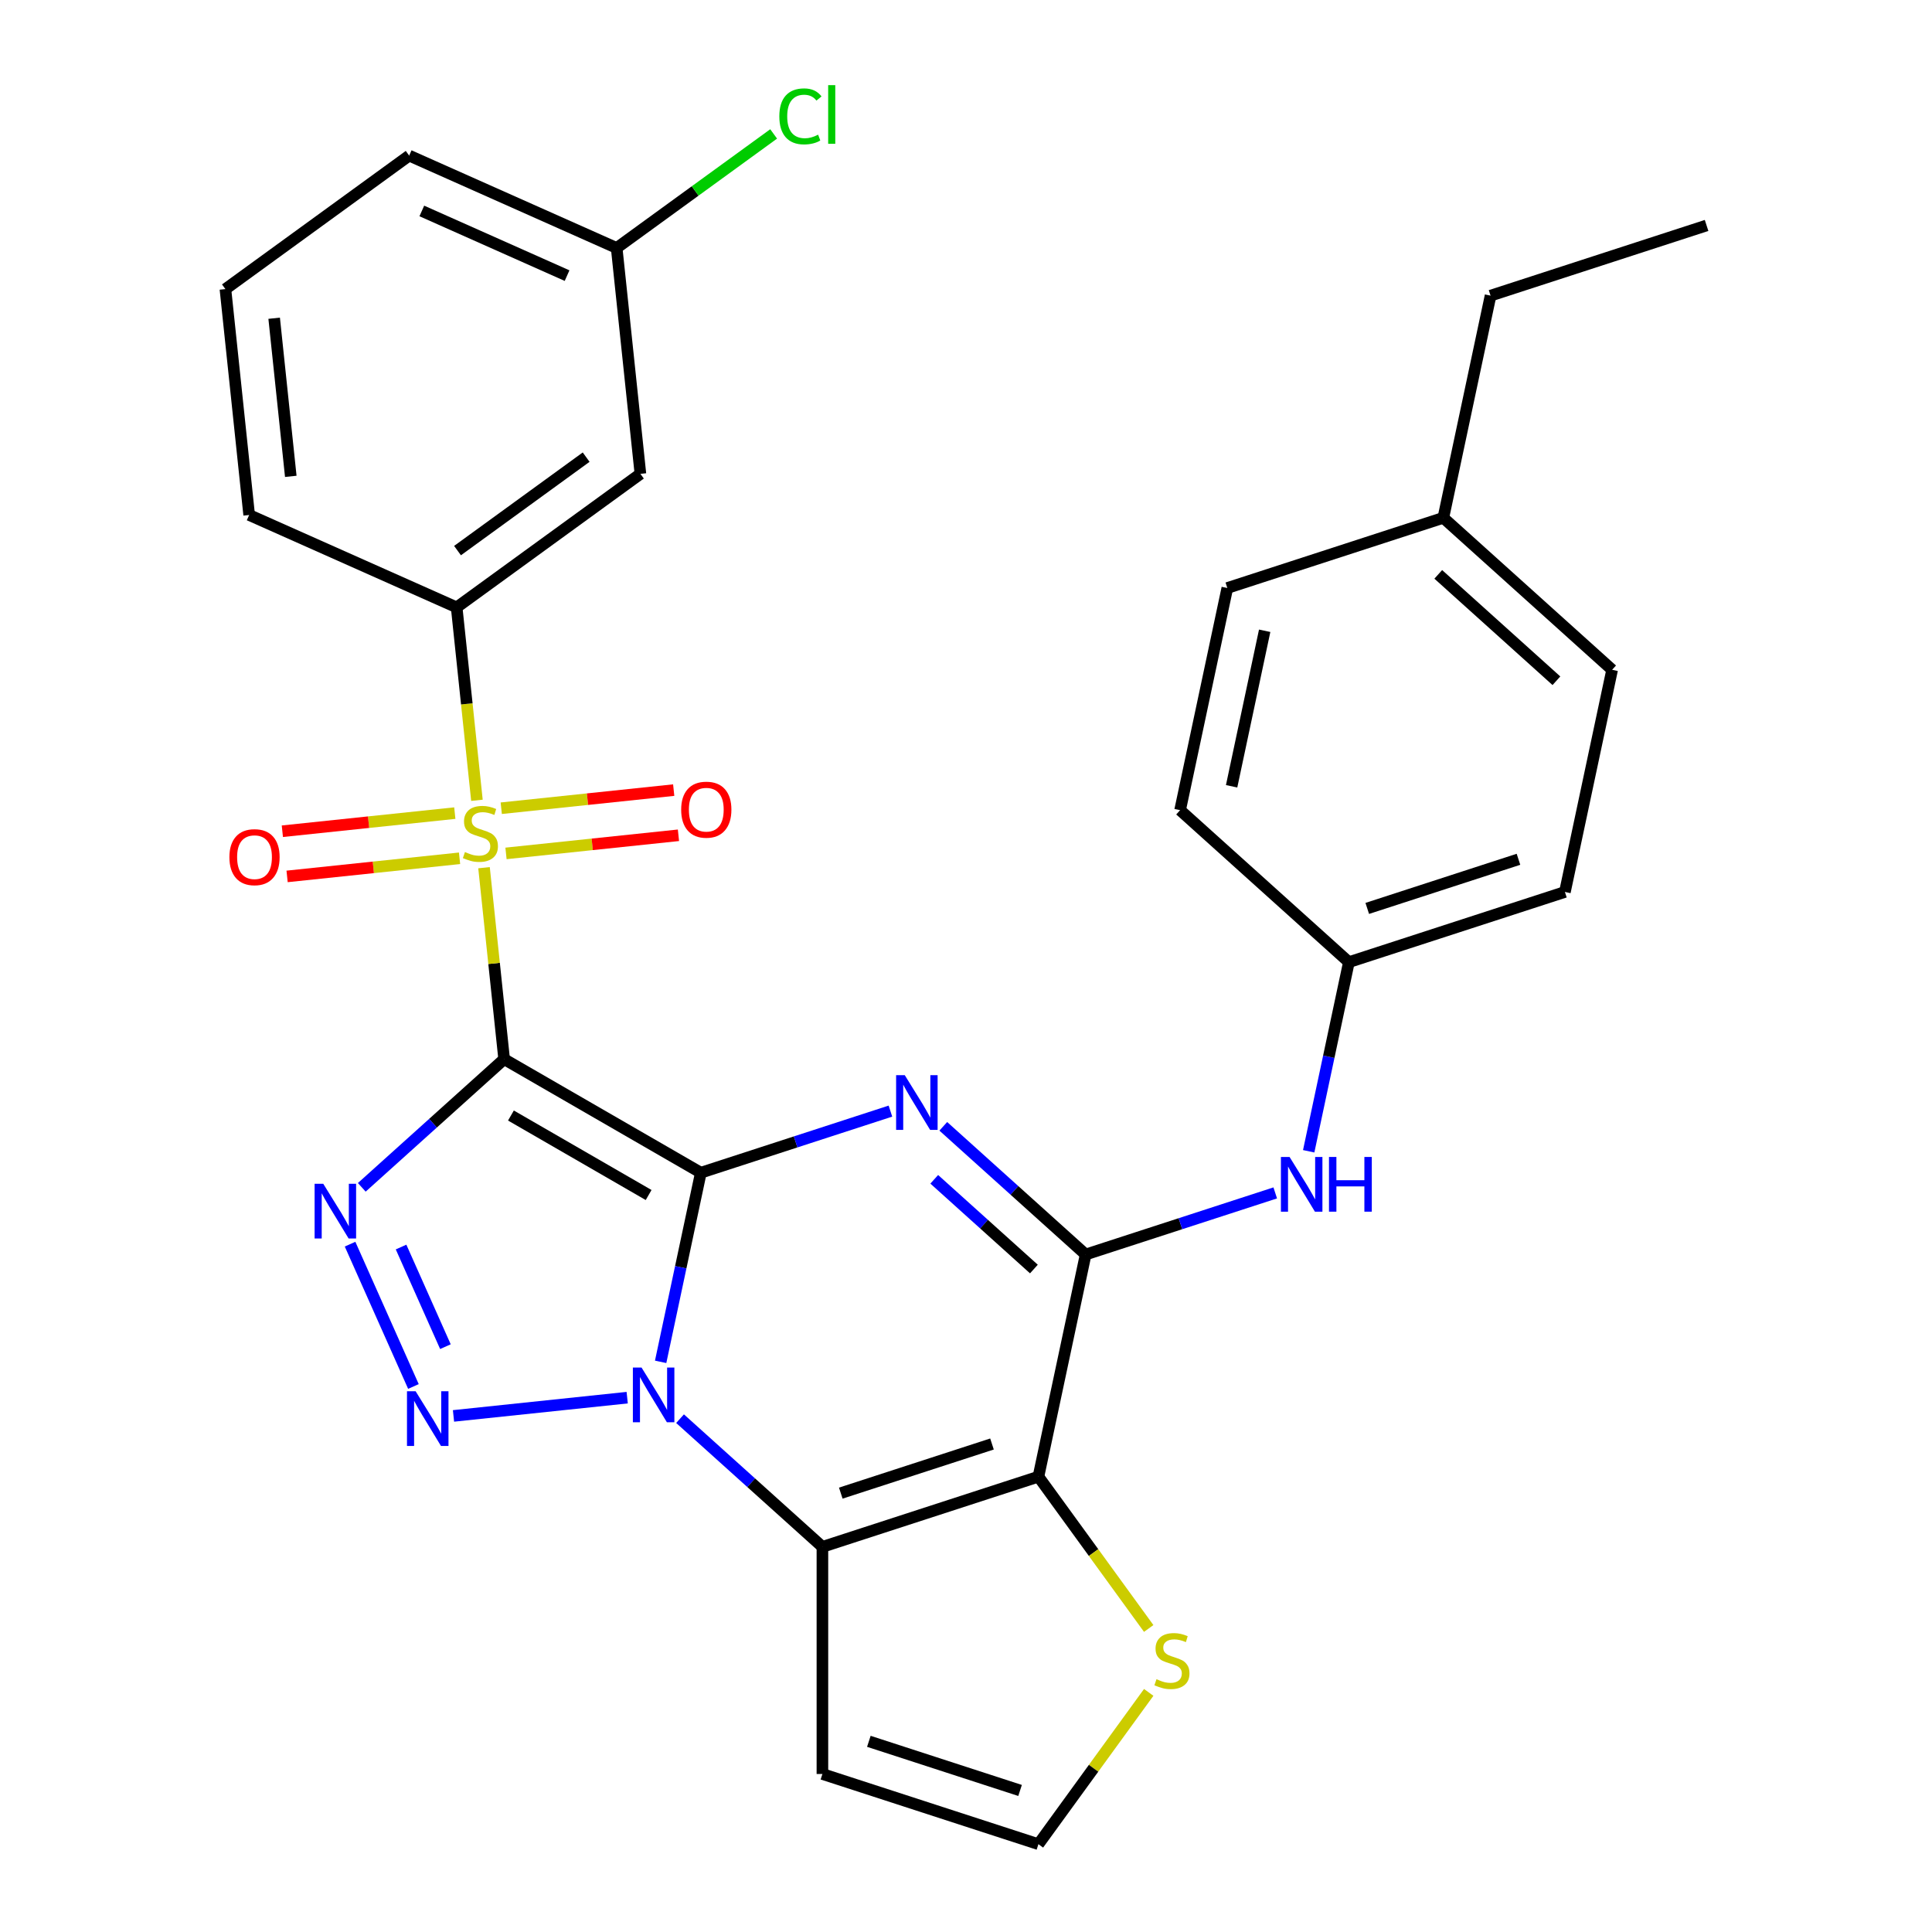<?xml version='1.0' encoding='iso-8859-1'?>
<svg version='1.1' baseProfile='full'
              xmlns='http://www.w3.org/2000/svg'
                      xmlns:rdkit='http://www.rdkit.org/xml'
                      xmlns:xlink='http://www.w3.org/1999/xlink'
                  xml:space='preserve'
width='1000px' height='1000px' viewBox='0 0 1000 1000'>
<!-- END OF HEADER -->
<rect style='opacity:1.0;fill:#FFFFFF;stroke:none' width='1000' height='1000' x='0' y='0'> </rect>
<path class='bond-0' d='M 362.757,606.994 L 260.944,548.213' style='fill:none;fill-rule:evenodd;stroke:#000000;stroke-width:6px;stroke-linecap:butt;stroke-linejoin:miter;stroke-opacity:1' />
<path class='bond-0' d='M 335.728,618.539 L 264.459,577.392' style='fill:none;fill-rule:evenodd;stroke:#000000;stroke-width:6px;stroke-linecap:butt;stroke-linejoin:miter;stroke-opacity:1' />
<path class='bond-1' d='M 362.757,606.994 L 352.352,655.942' style='fill:none;fill-rule:evenodd;stroke:#000000;stroke-width:6px;stroke-linecap:butt;stroke-linejoin:miter;stroke-opacity:1' />
<path class='bond-1' d='M 352.352,655.942 L 341.948,704.889' style='fill:none;fill-rule:evenodd;stroke:#0000FF;stroke-width:6px;stroke-linecap:butt;stroke-linejoin:miter;stroke-opacity:1' />
<path class='bond-2' d='M 362.757,606.994 L 411.822,591.052' style='fill:none;fill-rule:evenodd;stroke:#000000;stroke-width:6px;stroke-linecap:butt;stroke-linejoin:miter;stroke-opacity:1' />
<path class='bond-2' d='M 411.822,591.052 L 460.887,575.11' style='fill:none;fill-rule:evenodd;stroke:#0000FF;stroke-width:6px;stroke-linecap:butt;stroke-linejoin:miter;stroke-opacity:1' />
<path class='bond-3' d='M 260.944,548.213 L 255.736,498.663' style='fill:none;fill-rule:evenodd;stroke:#000000;stroke-width:6px;stroke-linecap:butt;stroke-linejoin:miter;stroke-opacity:1' />
<path class='bond-3' d='M 255.736,498.663 L 250.528,449.112' style='fill:none;fill-rule:evenodd;stroke:#CCCC00;stroke-width:6px;stroke-linecap:butt;stroke-linejoin:miter;stroke-opacity:1' />
<path class='bond-4' d='M 260.944,548.213 L 224.1,581.387' style='fill:none;fill-rule:evenodd;stroke:#000000;stroke-width:6px;stroke-linecap:butt;stroke-linejoin:miter;stroke-opacity:1' />
<path class='bond-4' d='M 224.1,581.387 L 187.256,614.561' style='fill:none;fill-rule:evenodd;stroke:#0000FF;stroke-width:6px;stroke-linecap:butt;stroke-linejoin:miter;stroke-opacity:1' />
<path class='bond-5' d='M 324.635,723.426 L 234.73,732.875' style='fill:none;fill-rule:evenodd;stroke:#0000FF;stroke-width:6px;stroke-linecap:butt;stroke-linejoin:miter;stroke-opacity:1' />
<path class='bond-6' d='M 351.993,734.305 L 388.837,767.479' style='fill:none;fill-rule:evenodd;stroke:#0000FF;stroke-width:6px;stroke-linecap:butt;stroke-linejoin:miter;stroke-opacity:1' />
<path class='bond-6' d='M 388.837,767.479 L 425.68,800.653' style='fill:none;fill-rule:evenodd;stroke:#000000;stroke-width:6px;stroke-linecap:butt;stroke-linejoin:miter;stroke-opacity:1' />
<path class='bond-8' d='M 488.245,582.982 L 525.088,616.156' style='fill:none;fill-rule:evenodd;stroke:#0000FF;stroke-width:6px;stroke-linecap:butt;stroke-linejoin:miter;stroke-opacity:1' />
<path class='bond-8' d='M 525.088,616.156 L 561.932,649.33' style='fill:none;fill-rule:evenodd;stroke:#000000;stroke-width:6px;stroke-linecap:butt;stroke-linejoin:miter;stroke-opacity:1' />
<path class='bond-8' d='M 483.565,610.407 L 509.355,633.629' style='fill:none;fill-rule:evenodd;stroke:#0000FF;stroke-width:6px;stroke-linecap:butt;stroke-linejoin:miter;stroke-opacity:1' />
<path class='bond-8' d='M 509.355,633.629 L 535.146,656.851' style='fill:none;fill-rule:evenodd;stroke:#000000;stroke-width:6px;stroke-linecap:butt;stroke-linejoin:miter;stroke-opacity:1' />
<path class='bond-9' d='M 246.862,414.234 L 241.614,364.304' style='fill:none;fill-rule:evenodd;stroke:#CCCC00;stroke-width:6px;stroke-linecap:butt;stroke-linejoin:miter;stroke-opacity:1' />
<path class='bond-9' d='M 241.614,364.304 L 236.366,314.374' style='fill:none;fill-rule:evenodd;stroke:#000000;stroke-width:6px;stroke-linecap:butt;stroke-linejoin:miter;stroke-opacity:1' />
<path class='bond-13' d='M 261.903,441.722 L 306.535,437.031' style='fill:none;fill-rule:evenodd;stroke:#CCCC00;stroke-width:6px;stroke-linecap:butt;stroke-linejoin:miter;stroke-opacity:1' />
<path class='bond-13' d='M 306.535,437.031 L 351.166,432.34' style='fill:none;fill-rule:evenodd;stroke:#FF0000;stroke-width:6px;stroke-linecap:butt;stroke-linejoin:miter;stroke-opacity:1' />
<path class='bond-13' d='M 259.445,418.338 L 304.077,413.647' style='fill:none;fill-rule:evenodd;stroke:#CCCC00;stroke-width:6px;stroke-linecap:butt;stroke-linejoin:miter;stroke-opacity:1' />
<path class='bond-13' d='M 304.077,413.647 L 348.708,408.956' style='fill:none;fill-rule:evenodd;stroke:#FF0000;stroke-width:6px;stroke-linecap:butt;stroke-linejoin:miter;stroke-opacity:1' />
<path class='bond-14' d='M 235.407,420.865 L 190.776,425.556' style='fill:none;fill-rule:evenodd;stroke:#CCCC00;stroke-width:6px;stroke-linecap:butt;stroke-linejoin:miter;stroke-opacity:1' />
<path class='bond-14' d='M 190.776,425.556 L 146.144,430.247' style='fill:none;fill-rule:evenodd;stroke:#FF0000;stroke-width:6px;stroke-linecap:butt;stroke-linejoin:miter;stroke-opacity:1' />
<path class='bond-14' d='M 237.865,444.249 L 193.233,448.94' style='fill:none;fill-rule:evenodd;stroke:#CCCC00;stroke-width:6px;stroke-linecap:butt;stroke-linejoin:miter;stroke-opacity:1' />
<path class='bond-14' d='M 193.233,448.94 L 148.602,453.631' style='fill:none;fill-rule:evenodd;stroke:#FF0000;stroke-width:6px;stroke-linecap:butt;stroke-linejoin:miter;stroke-opacity:1' />
<path class='bond-30' d='M 181.19,643.977 L 213.99,717.646' style='fill:none;fill-rule:evenodd;stroke:#0000FF;stroke-width:6px;stroke-linecap:butt;stroke-linejoin:miter;stroke-opacity:1' />
<path class='bond-30' d='M 207.59,645.464 L 230.55,697.032' style='fill:none;fill-rule:evenodd;stroke:#0000FF;stroke-width:6px;stroke-linecap:butt;stroke-linejoin:miter;stroke-opacity:1' />
<path class='bond-12' d='M 425.68,800.653 L 425.68,918.216' style='fill:none;fill-rule:evenodd;stroke:#000000;stroke-width:6px;stroke-linecap:butt;stroke-linejoin:miter;stroke-opacity:1' />
<path class='bond-31' d='M 425.68,800.653 L 537.489,764.324' style='fill:none;fill-rule:evenodd;stroke:#000000;stroke-width:6px;stroke-linecap:butt;stroke-linejoin:miter;stroke-opacity:1' />
<path class='bond-31' d='M 435.186,772.842 L 513.452,747.412' style='fill:none;fill-rule:evenodd;stroke:#000000;stroke-width:6px;stroke-linecap:butt;stroke-linejoin:miter;stroke-opacity:1' />
<path class='bond-7' d='M 537.489,764.324 L 561.932,649.33' style='fill:none;fill-rule:evenodd;stroke:#000000;stroke-width:6px;stroke-linecap:butt;stroke-linejoin:miter;stroke-opacity:1' />
<path class='bond-10' d='M 537.489,764.324 L 566.031,803.608' style='fill:none;fill-rule:evenodd;stroke:#000000;stroke-width:6px;stroke-linecap:butt;stroke-linejoin:miter;stroke-opacity:1' />
<path class='bond-10' d='M 566.031,803.608 L 594.572,842.892' style='fill:none;fill-rule:evenodd;stroke:#CCCC00;stroke-width:6px;stroke-linecap:butt;stroke-linejoin:miter;stroke-opacity:1' />
<path class='bond-11' d='M 561.932,649.33 L 610.997,633.388' style='fill:none;fill-rule:evenodd;stroke:#000000;stroke-width:6px;stroke-linecap:butt;stroke-linejoin:miter;stroke-opacity:1' />
<path class='bond-11' d='M 610.997,633.388 L 660.062,617.446' style='fill:none;fill-rule:evenodd;stroke:#0000FF;stroke-width:6px;stroke-linecap:butt;stroke-linejoin:miter;stroke-opacity:1' />
<path class='bond-16' d='M 236.366,314.374 L 331.477,245.272' style='fill:none;fill-rule:evenodd;stroke:#000000;stroke-width:6px;stroke-linecap:butt;stroke-linejoin:miter;stroke-opacity:1' />
<path class='bond-16' d='M 236.813,284.987 L 303.39,236.616' style='fill:none;fill-rule:evenodd;stroke:#000000;stroke-width:6px;stroke-linecap:butt;stroke-linejoin:miter;stroke-opacity:1' />
<path class='bond-25' d='M 236.366,314.374 L 128.967,266.557' style='fill:none;fill-rule:evenodd;stroke:#000000;stroke-width:6px;stroke-linecap:butt;stroke-linejoin:miter;stroke-opacity:1' />
<path class='bond-32' d='M 594.572,875.978 L 566.031,915.262' style='fill:none;fill-rule:evenodd;stroke:#CCCC00;stroke-width:6px;stroke-linecap:butt;stroke-linejoin:miter;stroke-opacity:1' />
<path class='bond-32' d='M 566.031,915.262 L 537.489,954.545' style='fill:none;fill-rule:evenodd;stroke:#000000;stroke-width:6px;stroke-linecap:butt;stroke-linejoin:miter;stroke-opacity:1' />
<path class='bond-17' d='M 677.376,595.902 L 687.78,546.955' style='fill:none;fill-rule:evenodd;stroke:#0000FF;stroke-width:6px;stroke-linecap:butt;stroke-linejoin:miter;stroke-opacity:1' />
<path class='bond-17' d='M 687.78,546.955 L 698.184,498.007' style='fill:none;fill-rule:evenodd;stroke:#000000;stroke-width:6px;stroke-linecap:butt;stroke-linejoin:miter;stroke-opacity:1' />
<path class='bond-15' d='M 425.68,918.216 L 537.489,954.545' style='fill:none;fill-rule:evenodd;stroke:#000000;stroke-width:6px;stroke-linecap:butt;stroke-linejoin:miter;stroke-opacity:1' />
<path class='bond-15' d='M 449.717,901.304 L 527.984,926.734' style='fill:none;fill-rule:evenodd;stroke:#000000;stroke-width:6px;stroke-linecap:butt;stroke-linejoin:miter;stroke-opacity:1' />
<path class='bond-18' d='M 331.477,245.272 L 319.188,128.353' style='fill:none;fill-rule:evenodd;stroke:#000000;stroke-width:6px;stroke-linecap:butt;stroke-linejoin:miter;stroke-opacity:1' />
<path class='bond-21' d='M 698.184,498.007 L 610.818,419.342' style='fill:none;fill-rule:evenodd;stroke:#000000;stroke-width:6px;stroke-linecap:butt;stroke-linejoin:miter;stroke-opacity:1' />
<path class='bond-22' d='M 698.184,498.007 L 809.993,461.678' style='fill:none;fill-rule:evenodd;stroke:#000000;stroke-width:6px;stroke-linecap:butt;stroke-linejoin:miter;stroke-opacity:1' />
<path class='bond-22' d='M 707.69,470.196 L 785.956,444.766' style='fill:none;fill-rule:evenodd;stroke:#000000;stroke-width:6px;stroke-linecap:butt;stroke-linejoin:miter;stroke-opacity:1' />
<path class='bond-19' d='M 319.188,128.353 L 359.814,98.837' style='fill:none;fill-rule:evenodd;stroke:#000000;stroke-width:6px;stroke-linecap:butt;stroke-linejoin:miter;stroke-opacity:1' />
<path class='bond-19' d='M 359.814,98.837 L 400.44,69.321' style='fill:none;fill-rule:evenodd;stroke:#00CC00;stroke-width:6px;stroke-linecap:butt;stroke-linejoin:miter;stroke-opacity:1' />
<path class='bond-34' d='M 319.188,128.353 L 211.789,80.536' style='fill:none;fill-rule:evenodd;stroke:#000000;stroke-width:6px;stroke-linecap:butt;stroke-linejoin:miter;stroke-opacity:1' />
<path class='bond-34' d='M 293.515,142.661 L 218.335,109.188' style='fill:none;fill-rule:evenodd;stroke:#000000;stroke-width:6px;stroke-linecap:butt;stroke-linejoin:miter;stroke-opacity:1' />
<path class='bond-20' d='M 747.07,268.019 L 834.436,346.684' style='fill:none;fill-rule:evenodd;stroke:#000000;stroke-width:6px;stroke-linecap:butt;stroke-linejoin:miter;stroke-opacity:1' />
<path class='bond-20' d='M 744.442,297.292 L 805.598,352.357' style='fill:none;fill-rule:evenodd;stroke:#000000;stroke-width:6px;stroke-linecap:butt;stroke-linejoin:miter;stroke-opacity:1' />
<path class='bond-28' d='M 747.07,268.019 L 771.512,153.025' style='fill:none;fill-rule:evenodd;stroke:#000000;stroke-width:6px;stroke-linecap:butt;stroke-linejoin:miter;stroke-opacity:1' />
<path class='bond-33' d='M 747.07,268.019 L 635.26,304.348' style='fill:none;fill-rule:evenodd;stroke:#000000;stroke-width:6px;stroke-linecap:butt;stroke-linejoin:miter;stroke-opacity:1' />
<path class='bond-24' d='M 610.818,419.342 L 635.26,304.348' style='fill:none;fill-rule:evenodd;stroke:#000000;stroke-width:6px;stroke-linecap:butt;stroke-linejoin:miter;stroke-opacity:1' />
<path class='bond-24' d='M 637.483,406.981 L 654.593,326.486' style='fill:none;fill-rule:evenodd;stroke:#000000;stroke-width:6px;stroke-linecap:butt;stroke-linejoin:miter;stroke-opacity:1' />
<path class='bond-23' d='M 809.993,461.678 L 834.436,346.684' style='fill:none;fill-rule:evenodd;stroke:#000000;stroke-width:6px;stroke-linecap:butt;stroke-linejoin:miter;stroke-opacity:1' />
<path class='bond-26' d='M 128.967,266.557 L 116.678,149.638' style='fill:none;fill-rule:evenodd;stroke:#000000;stroke-width:6px;stroke-linecap:butt;stroke-linejoin:miter;stroke-opacity:1' />
<path class='bond-26' d='M 150.508,246.561 L 141.906,164.718' style='fill:none;fill-rule:evenodd;stroke:#000000;stroke-width:6px;stroke-linecap:butt;stroke-linejoin:miter;stroke-opacity:1' />
<path class='bond-27' d='M 116.678,149.638 L 211.789,80.536' style='fill:none;fill-rule:evenodd;stroke:#000000;stroke-width:6px;stroke-linecap:butt;stroke-linejoin:miter;stroke-opacity:1' />
<path class='bond-29' d='M 771.512,153.025 L 883.322,116.696' style='fill:none;fill-rule:evenodd;stroke:#000000;stroke-width:6px;stroke-linecap:butt;stroke-linejoin:miter;stroke-opacity:1' />
<path  class='atom-2' d='M 332.054 707.828
L 341.334 722.828
Q 342.254 724.308, 343.734 726.988
Q 345.214 729.668, 345.294 729.828
L 345.294 707.828
L 349.054 707.828
L 349.054 736.148
L 345.174 736.148
L 335.214 719.748
Q 334.054 717.828, 332.814 715.628
Q 331.614 713.428, 331.254 712.748
L 331.254 736.148
L 327.574 736.148
L 327.574 707.828
L 332.054 707.828
' fill='#0000FF'/>
<path  class='atom-3' d='M 468.306 556.505
L 477.586 571.505
Q 478.506 572.985, 479.986 575.665
Q 481.466 578.345, 481.546 578.505
L 481.546 556.505
L 485.306 556.505
L 485.306 584.825
L 481.426 584.825
L 471.466 568.425
Q 470.306 566.505, 469.066 564.305
Q 467.866 562.105, 467.506 561.425
L 467.506 584.825
L 463.826 584.825
L 463.826 556.505
L 468.306 556.505
' fill='#0000FF'/>
<path  class='atom-4' d='M 240.655 441.013
Q 240.975 441.133, 242.295 441.693
Q 243.615 442.253, 245.055 442.613
Q 246.535 442.933, 247.975 442.933
Q 250.655 442.933, 252.215 441.653
Q 253.775 440.333, 253.775 438.053
Q 253.775 436.493, 252.975 435.533
Q 252.215 434.573, 251.015 434.053
Q 249.815 433.533, 247.815 432.933
Q 245.295 432.173, 243.775 431.453
Q 242.295 430.733, 241.215 429.213
Q 240.175 427.693, 240.175 425.133
Q 240.175 421.573, 242.575 419.373
Q 245.015 417.173, 249.815 417.173
Q 253.095 417.173, 256.815 418.733
L 255.895 421.813
Q 252.495 420.413, 249.935 420.413
Q 247.175 420.413, 245.655 421.573
Q 244.135 422.693, 244.175 424.653
Q 244.175 426.173, 244.935 427.093
Q 245.735 428.013, 246.855 428.533
Q 248.015 429.053, 249.935 429.653
Q 252.495 430.453, 254.015 431.253
Q 255.535 432.053, 256.615 433.693
Q 257.735 435.293, 257.735 438.053
Q 257.735 441.973, 255.095 444.093
Q 252.495 446.173, 248.135 446.173
Q 245.615 446.173, 243.695 445.613
Q 241.815 445.093, 239.575 444.173
L 240.655 441.013
' fill='#CCCC00'/>
<path  class='atom-5' d='M 167.317 612.718
L 176.597 627.718
Q 177.517 629.198, 178.997 631.878
Q 180.477 634.558, 180.557 634.718
L 180.557 612.718
L 184.317 612.718
L 184.317 641.038
L 180.437 641.038
L 170.477 624.638
Q 169.317 622.718, 168.077 620.518
Q 166.877 618.318, 166.517 617.638
L 166.517 641.038
L 162.837 641.038
L 162.837 612.718
L 167.317 612.718
' fill='#0000FF'/>
<path  class='atom-6' d='M 215.135 720.117
L 224.415 735.117
Q 225.335 736.597, 226.815 739.277
Q 228.295 741.957, 228.375 742.117
L 228.375 720.117
L 232.135 720.117
L 232.135 748.437
L 228.255 748.437
L 218.295 732.037
Q 217.135 730.117, 215.895 727.917
Q 214.695 725.717, 214.335 725.037
L 214.335 748.437
L 210.655 748.437
L 210.655 720.117
L 215.135 720.117
' fill='#0000FF'/>
<path  class='atom-11' d='M 598.591 869.155
Q 598.911 869.275, 600.231 869.835
Q 601.551 870.395, 602.991 870.755
Q 604.471 871.075, 605.911 871.075
Q 608.591 871.075, 610.151 869.795
Q 611.711 868.475, 611.711 866.195
Q 611.711 864.635, 610.911 863.675
Q 610.151 862.715, 608.951 862.195
Q 607.751 861.675, 605.751 861.075
Q 603.231 860.315, 601.711 859.595
Q 600.231 858.875, 599.151 857.355
Q 598.111 855.835, 598.111 853.275
Q 598.111 849.715, 600.511 847.515
Q 602.951 845.315, 607.751 845.315
Q 611.031 845.315, 614.751 846.875
L 613.831 849.955
Q 610.431 848.555, 607.871 848.555
Q 605.111 848.555, 603.591 849.715
Q 602.071 850.835, 602.111 852.795
Q 602.111 854.315, 602.871 855.235
Q 603.671 856.155, 604.791 856.675
Q 605.951 857.195, 607.871 857.795
Q 610.431 858.595, 611.951 859.395
Q 613.471 860.195, 614.551 861.835
Q 615.671 863.435, 615.671 866.195
Q 615.671 870.115, 613.031 872.235
Q 610.431 874.315, 606.071 874.315
Q 603.551 874.315, 601.631 873.755
Q 599.751 873.235, 597.511 872.315
L 598.591 869.155
' fill='#CCCC00'/>
<path  class='atom-12' d='M 667.481 598.841
L 676.761 613.841
Q 677.681 615.321, 679.161 618.001
Q 680.641 620.681, 680.721 620.841
L 680.721 598.841
L 684.481 598.841
L 684.481 627.161
L 680.601 627.161
L 670.641 610.761
Q 669.481 608.841, 668.241 606.641
Q 667.041 604.441, 666.681 603.761
L 666.681 627.161
L 663.001 627.161
L 663.001 598.841
L 667.481 598.841
' fill='#0000FF'/>
<path  class='atom-12' d='M 687.881 598.841
L 691.721 598.841
L 691.721 610.881
L 706.201 610.881
L 706.201 598.841
L 710.041 598.841
L 710.041 627.161
L 706.201 627.161
L 706.201 614.081
L 691.721 614.081
L 691.721 627.161
L 687.881 627.161
L 687.881 598.841
' fill='#0000FF'/>
<path  class='atom-14' d='M 352.574 419.085
Q 352.574 412.285, 355.934 408.485
Q 359.294 404.685, 365.574 404.685
Q 371.854 404.685, 375.214 408.485
Q 378.574 412.285, 378.574 419.085
Q 378.574 425.965, 375.174 429.885
Q 371.774 433.765, 365.574 433.765
Q 359.334 433.765, 355.934 429.885
Q 352.574 426.005, 352.574 419.085
M 365.574 430.565
Q 369.894 430.565, 372.214 427.685
Q 374.574 424.765, 374.574 419.085
Q 374.574 413.525, 372.214 410.725
Q 369.894 407.885, 365.574 407.885
Q 361.254 407.885, 358.894 410.685
Q 356.574 413.485, 356.574 419.085
Q 356.574 424.805, 358.894 427.685
Q 361.254 430.565, 365.574 430.565
' fill='#FF0000'/>
<path  class='atom-15' d='M 118.736 443.662
Q 118.736 436.862, 122.096 433.062
Q 125.456 429.262, 131.736 429.262
Q 138.016 429.262, 141.376 433.062
Q 144.736 436.862, 144.736 443.662
Q 144.736 450.542, 141.336 454.462
Q 137.936 458.342, 131.736 458.342
Q 125.496 458.342, 122.096 454.462
Q 118.736 450.582, 118.736 443.662
M 131.736 455.142
Q 136.056 455.142, 138.376 452.262
Q 140.736 449.342, 140.736 443.662
Q 140.736 438.102, 138.376 435.302
Q 136.056 432.462, 131.736 432.462
Q 127.416 432.462, 125.056 435.262
Q 122.736 438.062, 122.736 443.662
Q 122.736 449.382, 125.056 452.262
Q 127.416 455.142, 131.736 455.142
' fill='#FF0000'/>
<path  class='atom-20' d='M 403.379 60.231
Q 403.379 53.191, 406.659 49.511
Q 409.979 45.791, 416.259 45.791
Q 422.099 45.791, 425.219 49.911
L 422.579 52.071
Q 420.299 49.071, 416.259 49.071
Q 411.979 49.071, 409.699 51.951
Q 407.459 54.791, 407.459 60.231
Q 407.459 65.831, 409.779 68.711
Q 412.139 71.591, 416.699 71.591
Q 419.819 71.591, 423.459 69.711
L 424.579 72.711
Q 423.099 73.671, 420.859 74.231
Q 418.619 74.791, 416.139 74.791
Q 409.979 74.791, 406.659 71.031
Q 403.379 67.271, 403.379 60.231
' fill='#00CC00'/>
<path  class='atom-20' d='M 428.659 44.071
L 432.339 44.071
L 432.339 74.431
L 428.659 74.431
L 428.659 44.071
' fill='#00CC00'/>
</svg>
